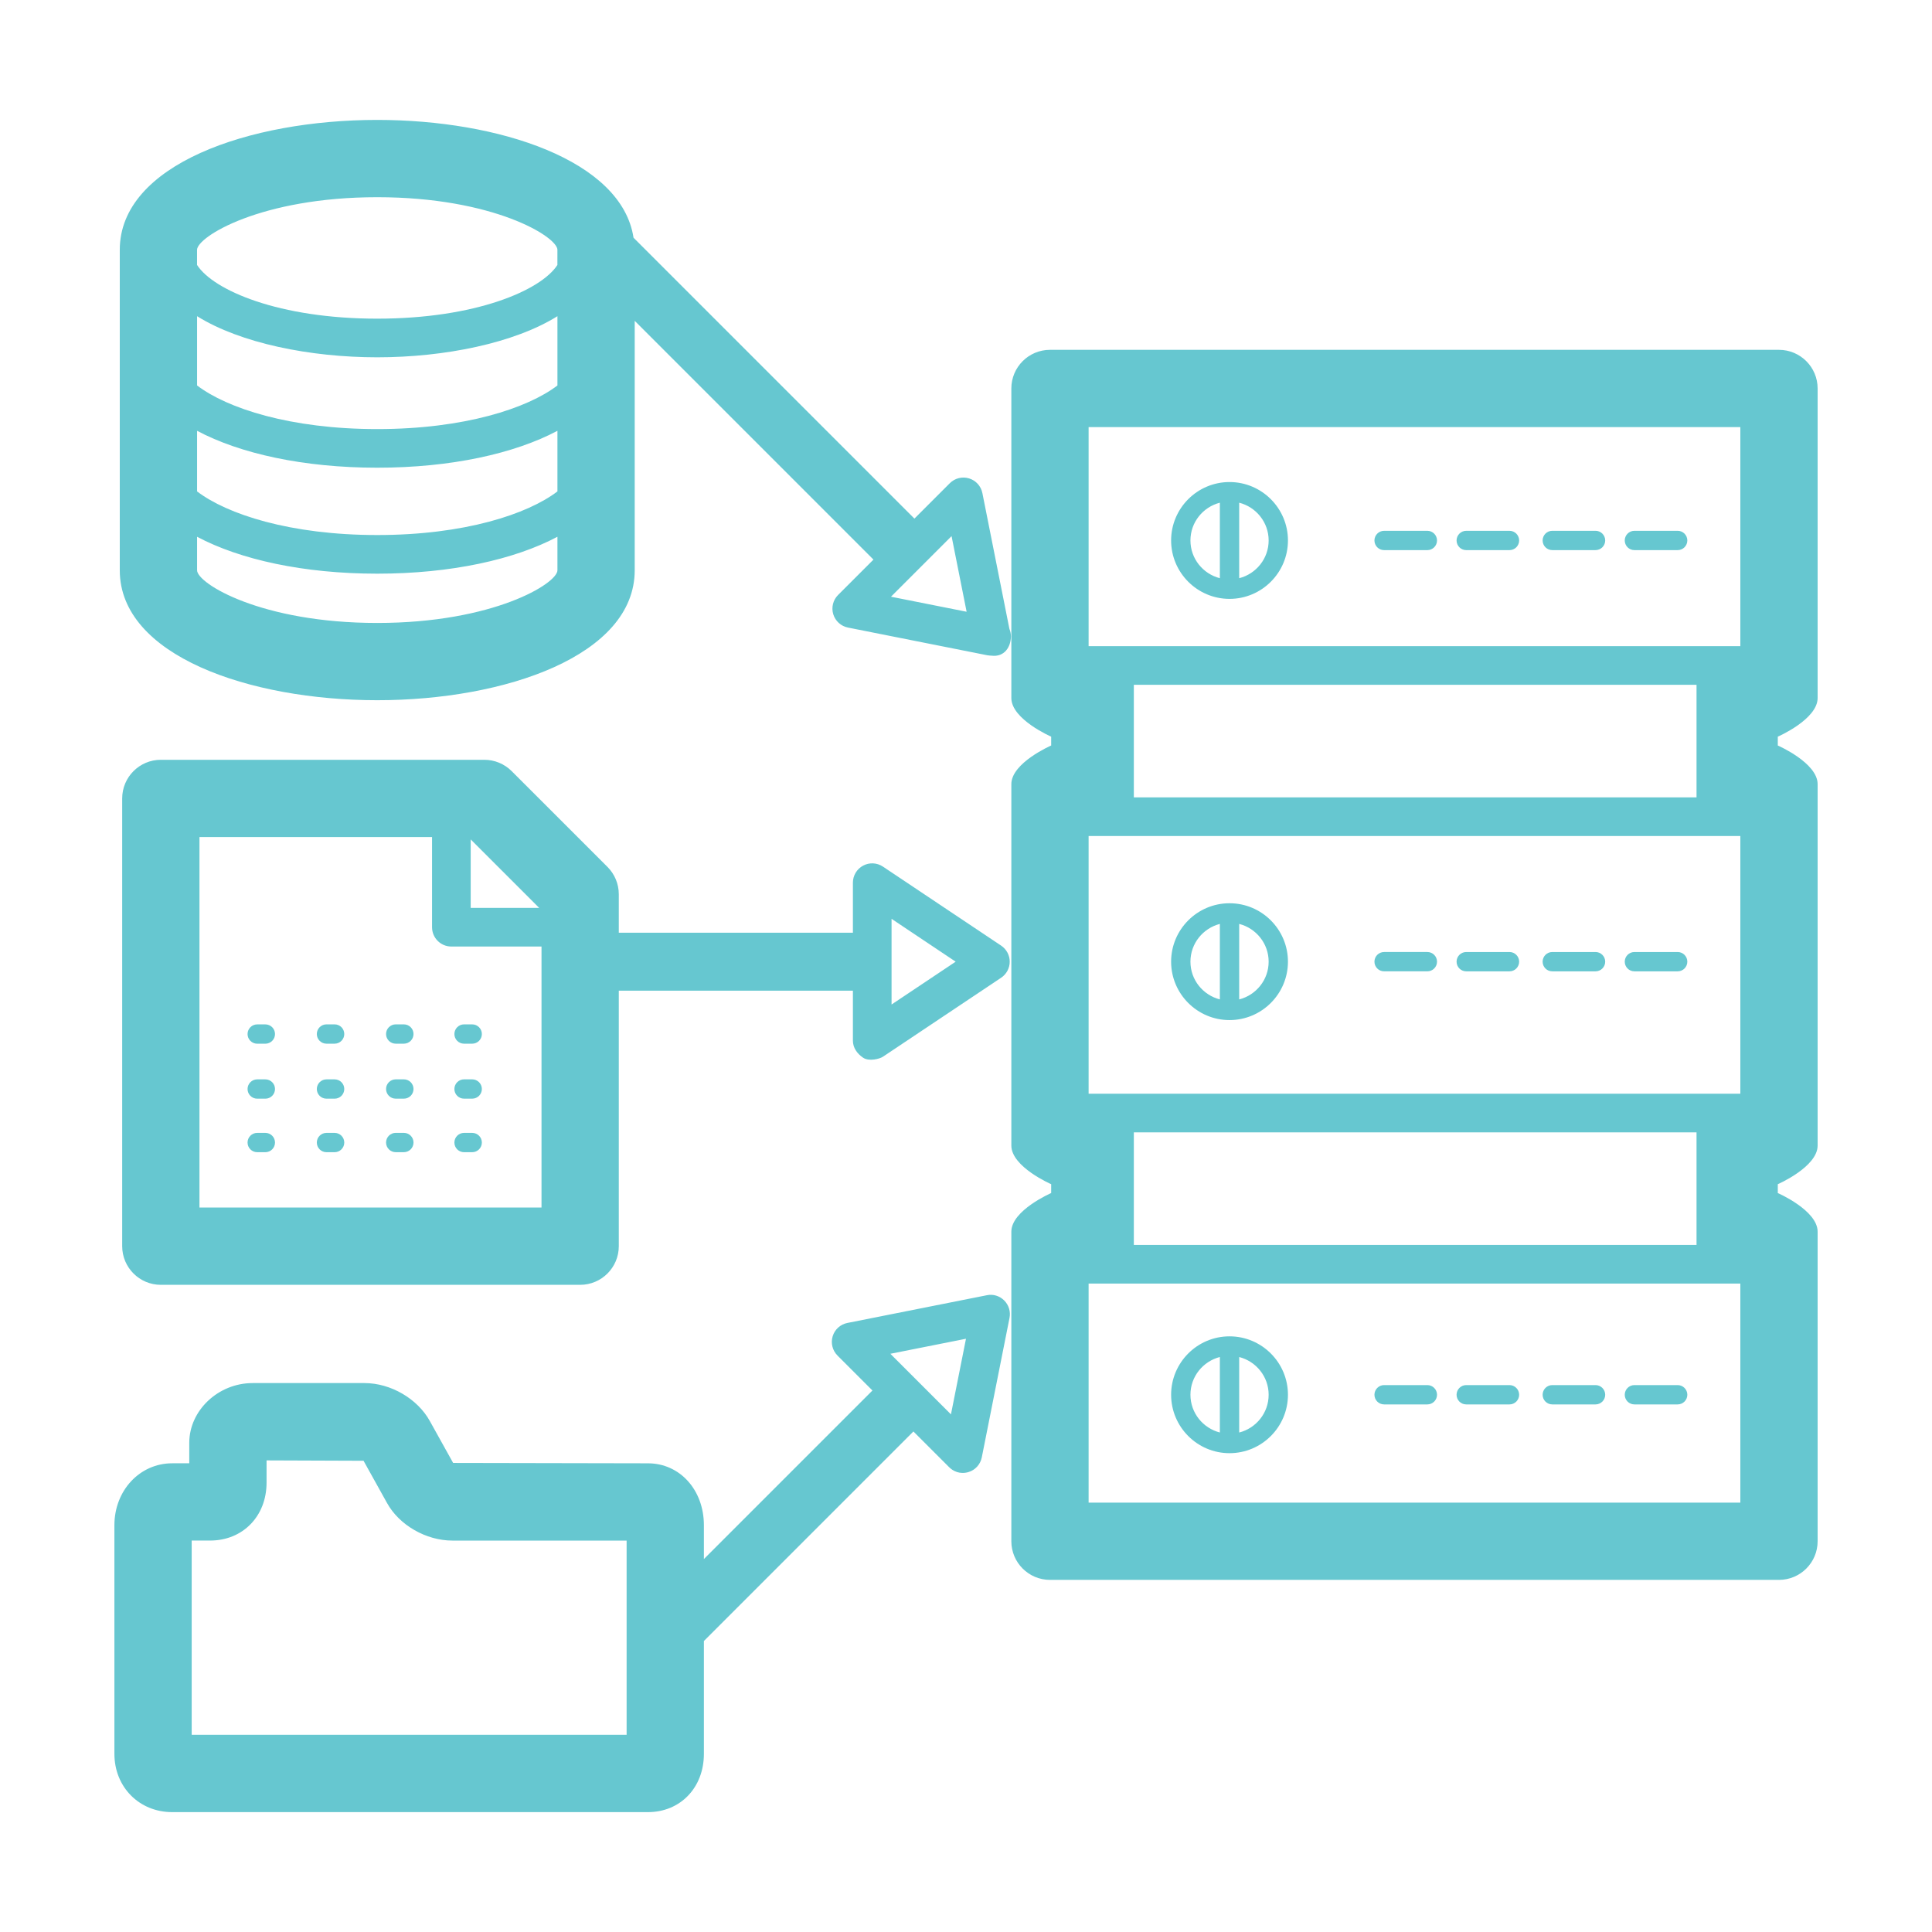<?xml version="1.0" encoding="UTF-8"?>
<svg width="1200pt" height="1200pt" version="1.1" viewBox="0 0 1200 1200" xmlns="http://www.w3.org/2000/svg">
 <path d="m213.83 642.25c0 3.312-2.688 6-6 6h-5.051c-3.312 0-6-2.688-6-6s2.688-6 6-6h5.051c3.324 0 6 2.676 6 6zm37.008 61.391h-5.051c-3.312 0-6 2.688-6 6s2.688 6 6 6h5.051c3.312 0 6-2.688 6-6s-2.676-6-6-6zm37.391-21.242h5.062c3.312 0 6-2.688 6-6s-2.688-6-6-6h-5.062c-3.312 0-6 2.688-6 6s2.676 6 6 6zm-37.391-46.148h-5.051c-3.312 0-6 2.688-6 6s2.688 6 6 6h5.051c3.312 0 6-2.688 6-6s-2.676-6-6-6zm853.38-178.7v5.496s24.742 10.754 24.742 24v224.48c0 13.246-24.742 24-24.742 24v5.496s24.742 10.754 24.742 24v192.27c0 13.246-10.754 24-24 24h-452.8c-13.246 0-24-10.754-24-24v-192.27c0-13.246 24.742-24 24.742-24v-5.496s-24.742-10.754-24.742-24v-224.48c0-13.246 24.742-24 24.742-24v-5.496s-24.742-10.754-24.742-24v-192.26c0-13.246 10.754-24 24-24h452.8c13.246 0 24 10.754 24 24v192.26c0 13.25-24.734 24-24.734 24zm-23.266 339.7h-404.8v136.05h404.8zm-27.207-93.938h-349.5v69.926h349.5zm27.207-184.04h-404.8v160.04h404.8zm-27.207-93.938h-349.5v69.938h349.5zm27.207-160.04h-404.8v136.04h404.8zm-792.72 382.96h5.062c3.312 0 6-2.688 6-6s-2.688-6-6-6h-5.062c-3.312 0-6 2.688-6 6 0 3.309 2.676 6 6 6zm-37.391 22.148h-5.051c-3.312 0-6 2.688-6 6s2.688 6 6 6h5.051c3.312 0 6-2.688 6-6 0-3.309-2.676-6-6-6zm372.91 137.36c2.832 2.832 4.066 6.887 3.277 10.824l-17.219 86.605c-0.852 4.332-4.031 7.894-8.281 9.145-5.461 1.609-9.684-0.719-11.965-3l-22.223-22.223-130.14 130.15v70.078c0 20.977-14.617 36.203-34.754 36.203h-295.52c-20.449 0-35.867-15.562-35.867-36.203l-0.004-142c0-21.562 15.758-38.461 35.867-38.461h10.633v-12.719c0-20.113 18.012-37.105 39.336-37.105h69.539c16.262 0 32.965 9.742 40.609 23.688l14.41 25.906 121 0.238c19.801 0 34.754 16.535 34.754 38.461v21l104.69-104.69-21.707-21.707c-3.133-3.133-4.285-7.738-3-11.965 1.285-4.246 4.801-7.43 9.145-8.281l86.605-17.219c3.969-0.848 7.977 0.438 10.82 3.269zm-234.55 149.12h-108.25c-16.344 0-33.047-9.637-40.609-23.426l-14.543-26.148-60.238-0.227v13.836c0 20.832-14.746 35.953-35.074 35.953h-11.426v120.65h270.14zm210.79-125.36-46.969 9.336 37.633 37.633zm-311.76-115.87h5.062c3.312 0 6-2.688 6-6s-2.688-6-6-6h-5.062c-3.312 0-6 2.688-6 6s2.676 6 6 6zm-80.398-45.242h-5.051c-3.312 0-6 2.688-6 6s2.688 6 6 6h5.051c3.312 0 6-2.688 6-6 0-3.309-2.676-6-6-6zm-43.02 33.242h-5.051c-3.312 0-6 2.688-6 6s2.688 6 6 6h5.051c3.312 0 6-2.688 6-6s-2.676-6-6-6zm694.88-100.34h26.867c3.312 0 6-2.688 6-6s-2.688-6-6-6h-26.867c-3.312 0-6 2.688-6 6s2.676 6 6 6zm-694.88 32.953h-5.051c-3.312 0-6 2.688-6 6s2.688 6 6 6h5.051c3.312 0 6-2.688 6-6s-2.676-6-6-6zm0 34.148h-5.051c-3.312 0-6 2.688-6 6s2.688 6 6 6h5.051c3.312 0 6-2.688 6-6 0-3.309-2.676-6-6-6zm43.02 33.242h-5.051c-3.312 0-6 2.688-6 6s2.688 6 6 6h5.051c3.312 0 6-2.688 6-6s-2.676-6-6-6zm651.86 168.65h26.867c3.312 0 6-2.688 6-6s-2.688-6-6-6h-26.867c-3.312 0-6 2.688-6 6s2.676 6 6 6zm-132.29-6c0-20.004 16.273-36.277 36.277-36.277 20.016 0 36.289 16.273 36.289 36.277 0 20.016-16.273 36.289-36.289 36.289-19.992 0.012-36.277-16.273-36.277-36.289zm42.289 23.461c10.488-2.688 18.289-12.145 18.289-23.449 0-11.305-7.812-20.746-18.289-23.449zm-30.289-23.461c0 11.316 7.801 20.762 18.277 23.449v-46.895c-10.477 2.695-18.277 12.141-18.277 23.445zm-12-530.62c0-20.004 16.273-36.277 36.277-36.277 20.016 0 36.289 16.273 36.289 36.277 0 20.016-16.273 36.289-36.289 36.289-19.992 0-36.277-16.273-36.277-36.289zm42.289 23.449c10.488-2.688 18.289-12.145 18.289-23.449 0-11.305-7.812-20.762-18.289-23.449zm-30.289-23.449c0 11.316 7.801 20.762 18.277 23.449v-46.895c-10.477 2.684-18.277 12.129-18.277 23.445zm171.3 536.62h26.867c3.312 0 6-2.688 6-6s-2.688-6-6-6h-26.867c-3.312 0-6 2.688-6 6s2.676 6 6 6zm53.449-268.99h26.867c3.312 0 6-2.688 6-6s-2.688-6-6-6h-26.867c-3.312 0-6 2.688-6 6s2.676 6 6 6zm51.012 0h26.867c3.312 0 6-2.688 6-6s-2.688-6-6-6h-26.867c-3.312 0-6 2.688-6 6s2.676 6 6 6zm-104.46 0h26.867c3.312 0 6-2.688 6-6s-2.688-6-6-6h-26.867c-3.312 0-6 2.688-6 6s2.676 6 6 6zm53.449 268.99h26.867c3.312 0 6-2.688 6-6s-2.688-6-6-6h-26.867c-3.312 0-6 2.688-6 6s2.676 6 6 6zm-236.75-274.99c0-20.016 16.273-36.289 36.277-36.289 20.016 0 36.289 16.273 36.289 36.289 0 20.004-16.273 36.277-36.289 36.277-19.992 0.012-36.277-16.273-36.277-36.277zm42.289 23.445c10.488-2.688 18.289-12.133 18.289-23.449s-7.812-20.762-18.289-23.449zm-30.289-23.445c0 11.316 7.801 20.746 18.277 23.438v-46.895c-10.477 2.695-18.277 12.152-18.277 23.457zm120.29-255.62h26.867c3.312 0 6-2.688 6-6s-2.688-6-6-6h-26.867c-3.312 0-6 2.688-6 6s2.676 6 6 6zm51.012 0h26.867c3.312 0 6-2.688 6-6s-2.688-6-6-6h-26.867c-3.312 0-6 2.688-6 6s2.676 6 6 6zm-526.36 213.72v23.902h145.41v-31.066c0-4.43 2.438-8.496 6.336-10.586 3.926-2.102 8.652-1.848 12.324 0.613l73.414 49.066c3.324 2.231 5.328 5.965 5.328 9.973s-2.004 7.754-5.328 9.973l-73.414 49.055c-2.016 1.344-8.629 3.109-12.324 0.613-3.672-2.473-6.336-6.156-6.336-10.586v-31.055l-145.41 0.004v158.71c0 13.246-10.754 24-24 24h-260.45c-13.246 0-24-10.754-24-24v-278.11c0-13.246 10.754-24 24-24h200.94c6.359 0 12.469 2.531 16.969 7.031l59.508 59.496c4.5 4.504 7.031 10.609 7.031 16.969zm-91.992 8.496h42.551l-42.551-42.539zm43.992 24h-55.992c-6.637 0-12-5.363-12-12v-55.992h-144.46v230.11h212.45zm217.42 36.012 39.816-26.605-39.816-26.617zm461.4-282.23h26.867c3.312 0 6-2.688 6-6s-2.688-6-6-6h-26.867c-3.312 0-6 2.688-6 6s2.676 6 6 6zm-388.2 48.926c0.602 1.414 0.926 2.988 0.926 4.633 0 6.637-4.078 12.961-12 12-0.098-0.012-1.789-0.07-2.578-0.238l-86.617-17.219c-4.332-0.852-7.848-4.043-9.145-8.281-1.285-4.234-0.133-8.832 3-11.965l21.973-21.973-148.29-148.3v154.93c0 52.98-80.449 80.711-159.91 80.711-79.465-0.004-159.93-27.723-159.93-80.703v-199.02c0-52.98 80.449-80.711 159.91-80.711 75.574 0 151.89 25.129 159.19 73.164l174.47 174.47 21.973-21.973c3.133-3.133 7.715-4.297 11.965-3 4.246 1.285 7.43 4.801 8.281 9.145zm-280.73-57.219c-26.699 14.184-66.203 22.922-111.91 22.922s-85.211-8.723-111.91-22.922v20.82c0 8.148 39.695 32.711 111.91 32.711 72.215 0 111.91-24.562 111.91-32.711zm0-65.82c-26.699 14.184-66.203 22.922-111.91 22.922s-85.211-8.723-111.91-22.922v37.645c18.551 14.16 57.84 27.098 111.91 27.098 54.07 0 93.359-12.926 111.91-27.098zm0-71.184c-26.832 16.754-70.176 25.535-111.91 25.535s-85.078-8.785-111.91-25.535v43.02c18.551 14.16 57.84 27.098 111.91 27.098 54.07 0 93.359-12.926 111.91-27.098zm0-41.195c0-8.148-39.695-32.711-111.91-32.711-72.215 0-111.93 24.562-111.93 32.711v9.371c10.152 15.758 50.844 33.359 111.91 33.359s101.76-17.594 111.91-33.359l0.004-9.371zm254.15 224.77-9.348-46.969-37.633 37.633zm363.77-38.281h26.867c3.312 0 6-2.688 6-6s-2.688-6-6-6h-26.867c-3.312 0-6 2.688-6 6s2.676 6 6 6zm51.012 530.62h26.867c3.312 0 6-2.688 6-6s-2.688-6-6-6h-26.867c-3.312 0-6 2.688-6 6s2.676 6 6 6z" fill="#66c7d0"/>
</svg>
